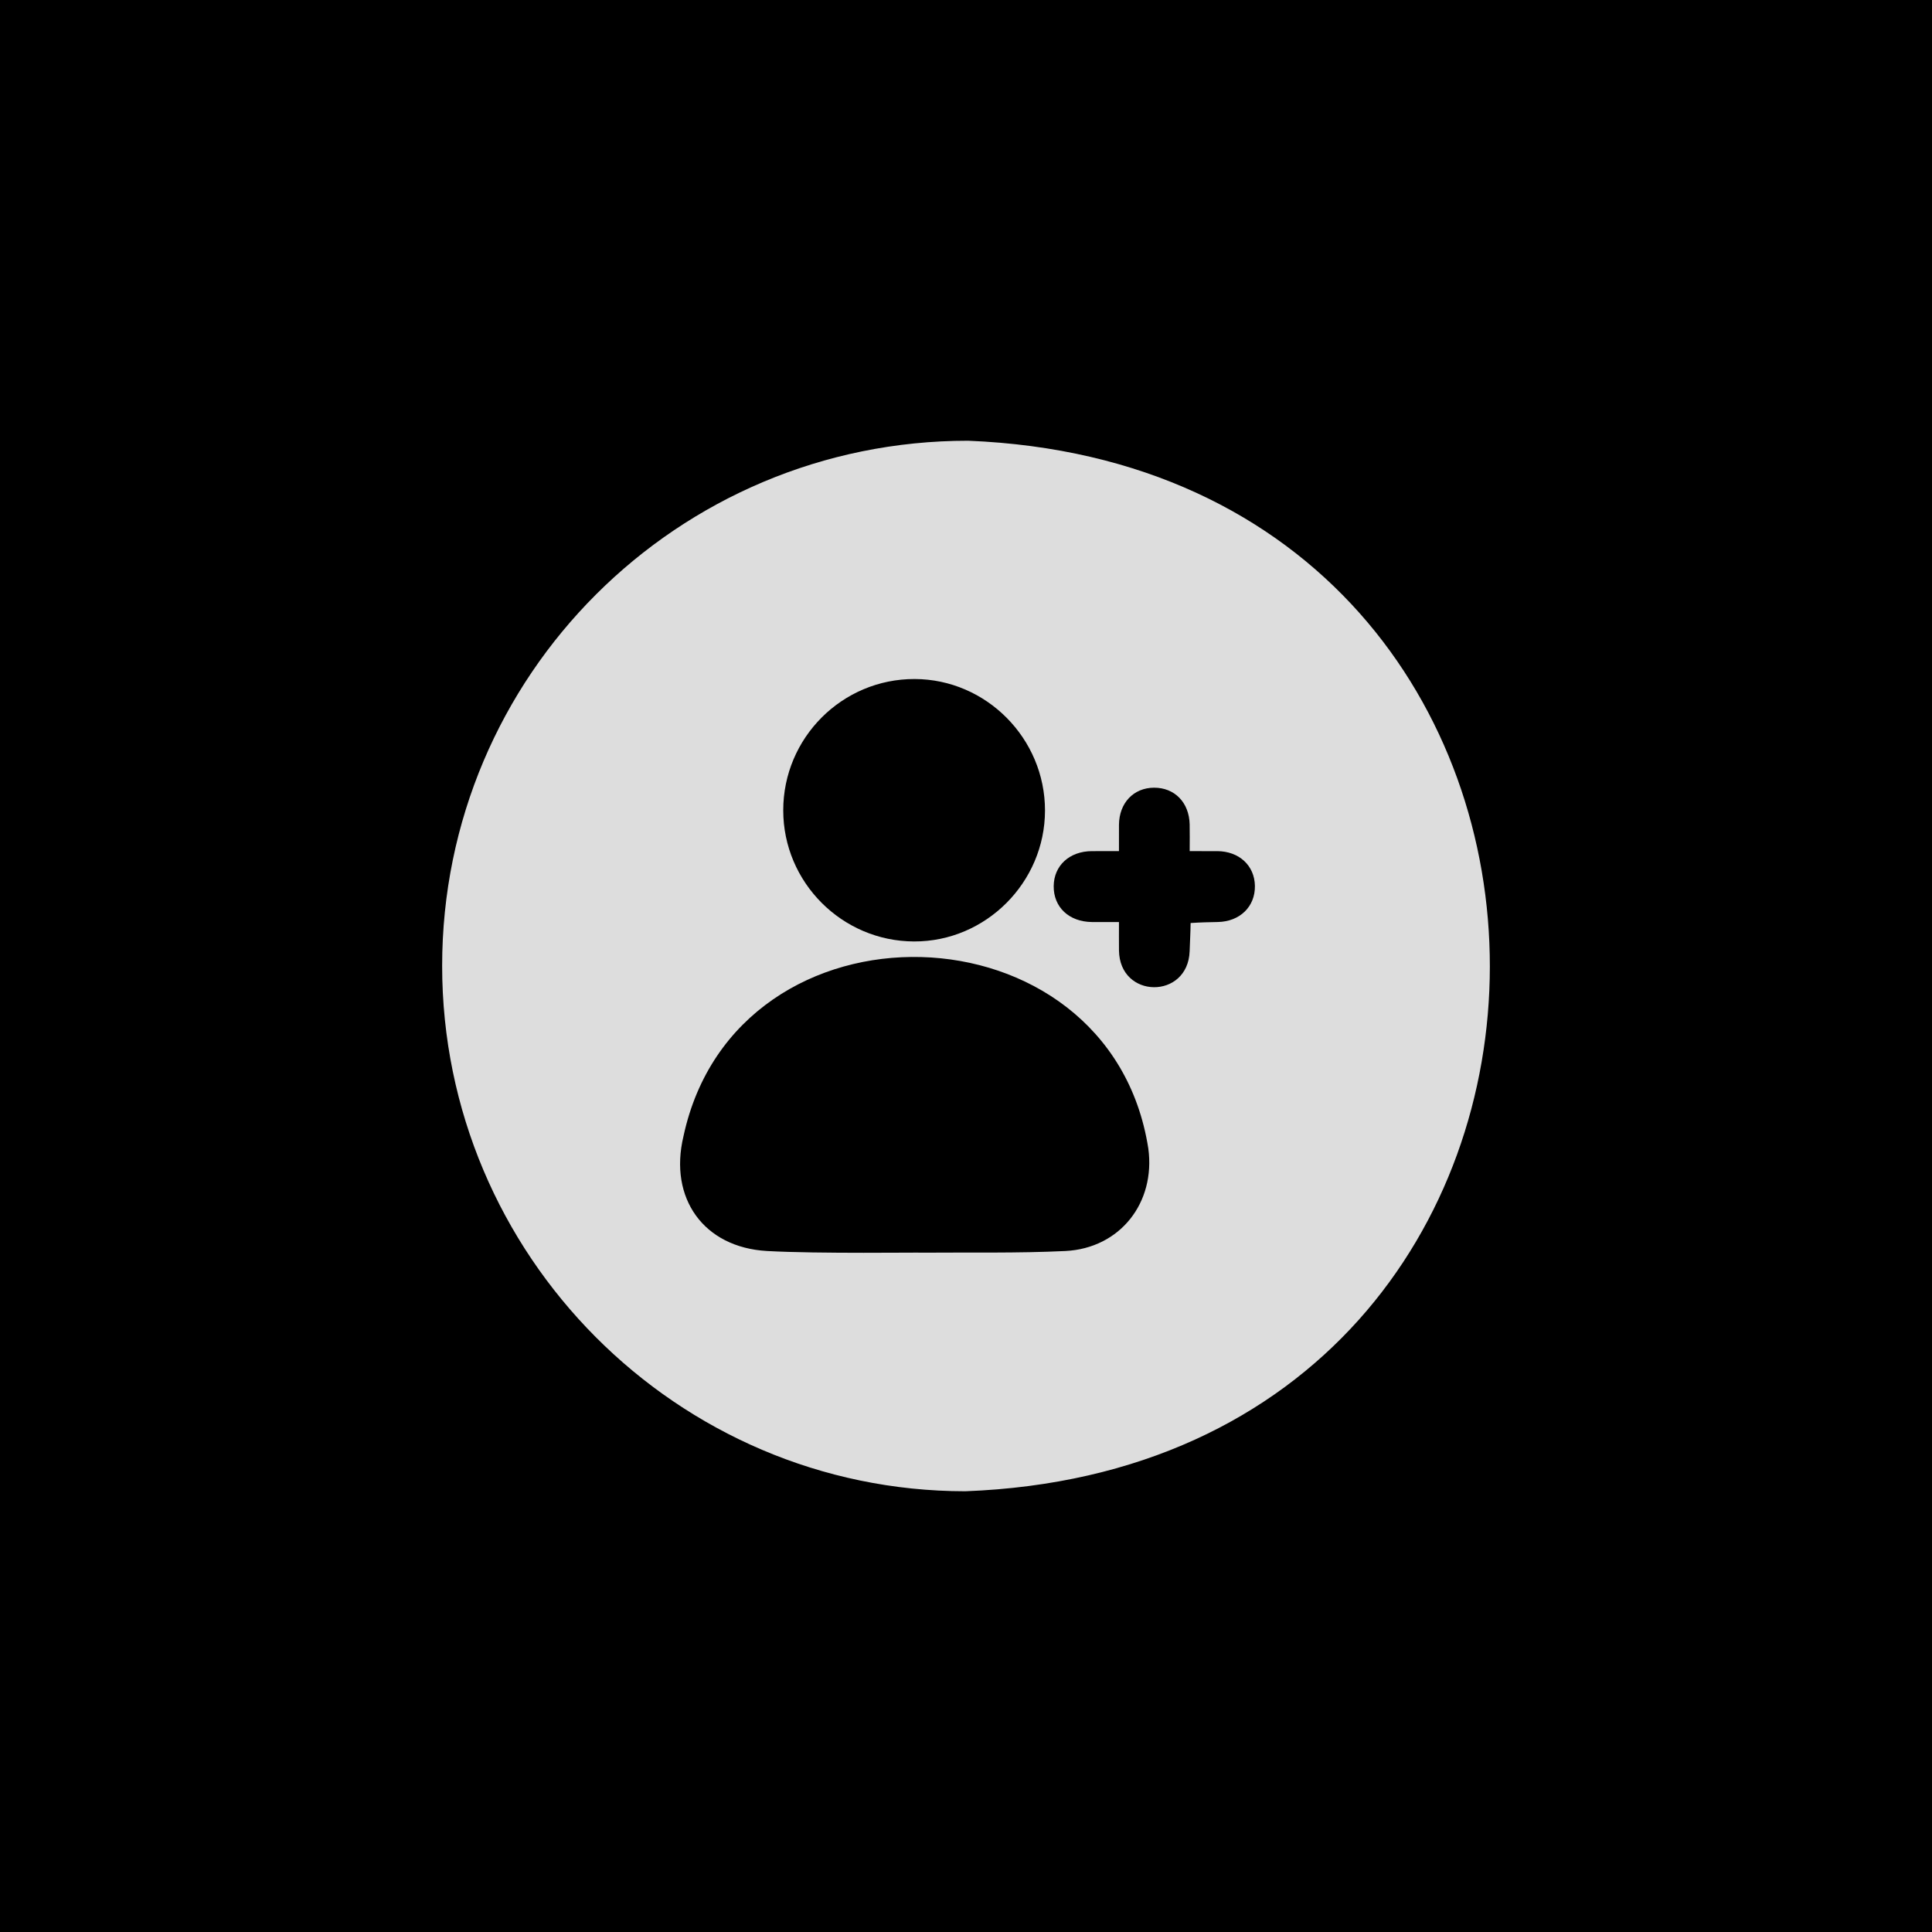 <svg xml:space="preserve" style="enable-background:new 0 0 1080 1080;" viewBox="0 0 1080 1080" height="1080px" width="1080px" y="0px" x="0px" xmlns:xlink="http://www.w3.org/1999/xlink" xmlns="http://www.w3.org/2000/svg" id="Capa_1" version="1.1">
<g>
	<rect height="1113.702" width="1101.447" y="-13.872" x="-10.809"></rect>
	<path d="M247.163,539.941c-0.005-162.334,131.478-293.612,294.025-293.568
		c388.713,15.624,389.553,572.494-1.601,587.254C378.46,833.506,247.168,701.648,247.163,539.941z M515.177,700.253
		c26.803-0.221,53.659,0.356,80.412-0.932c30.529-1.553,50.455-26.982,46.315-57.356c-21.636-138.649-230.301-144.357-259.844-6.771
		c-8.286,34.665,11.319,62.128,46.713,64.124C457.489,700.938,515.177,700.052,515.177,700.253z M510.962,526.28
		c40.067,0.115,73.146-32.95,73.198-73.166c0.053-40.263-32.819-73.435-72.872-73.537c-40.487-0.103-73.46,32.853-73.454,73.417
		C437.839,493.235,470.697,526.164,510.962,526.28z M625.507,515.428c0,5.859-0.041,10.841,0.008,15.823
		c0.305,27.22,38.56,27.57,39.5,0.46c0.159-5.257,0.487-10.446,0.547-15.741c5.885-0.388,10.14-0.455,15.232-0.561
		c12.351-0.256,20.902-8.636,20.707-20.226c-0.19-11.343-8.836-19.33-21.02-19.393c-4.946-0.026-9.893-0.004-15.441-0.004
		c0-5.429,0.09-10.217-0.018-15c-0.276-12.196-8.396-20.502-19.896-20.462c-11.446,0.039-19.506,8.531-19.613,20.707
		c-0.042,4.767-0.007,9.535-0.007,14.755c-5.503,0-10.304-0.012-15.106,0.002c-12.513,0.036-21.266,8.041-21.378,19.537
		c-0.114,11.779,8.531,19.945,21.328,20.094C615.147,515.475,619.943,515.428,625.507,515.428z" style="fill:#DDDDDD;"></path>
</g>
</svg>
